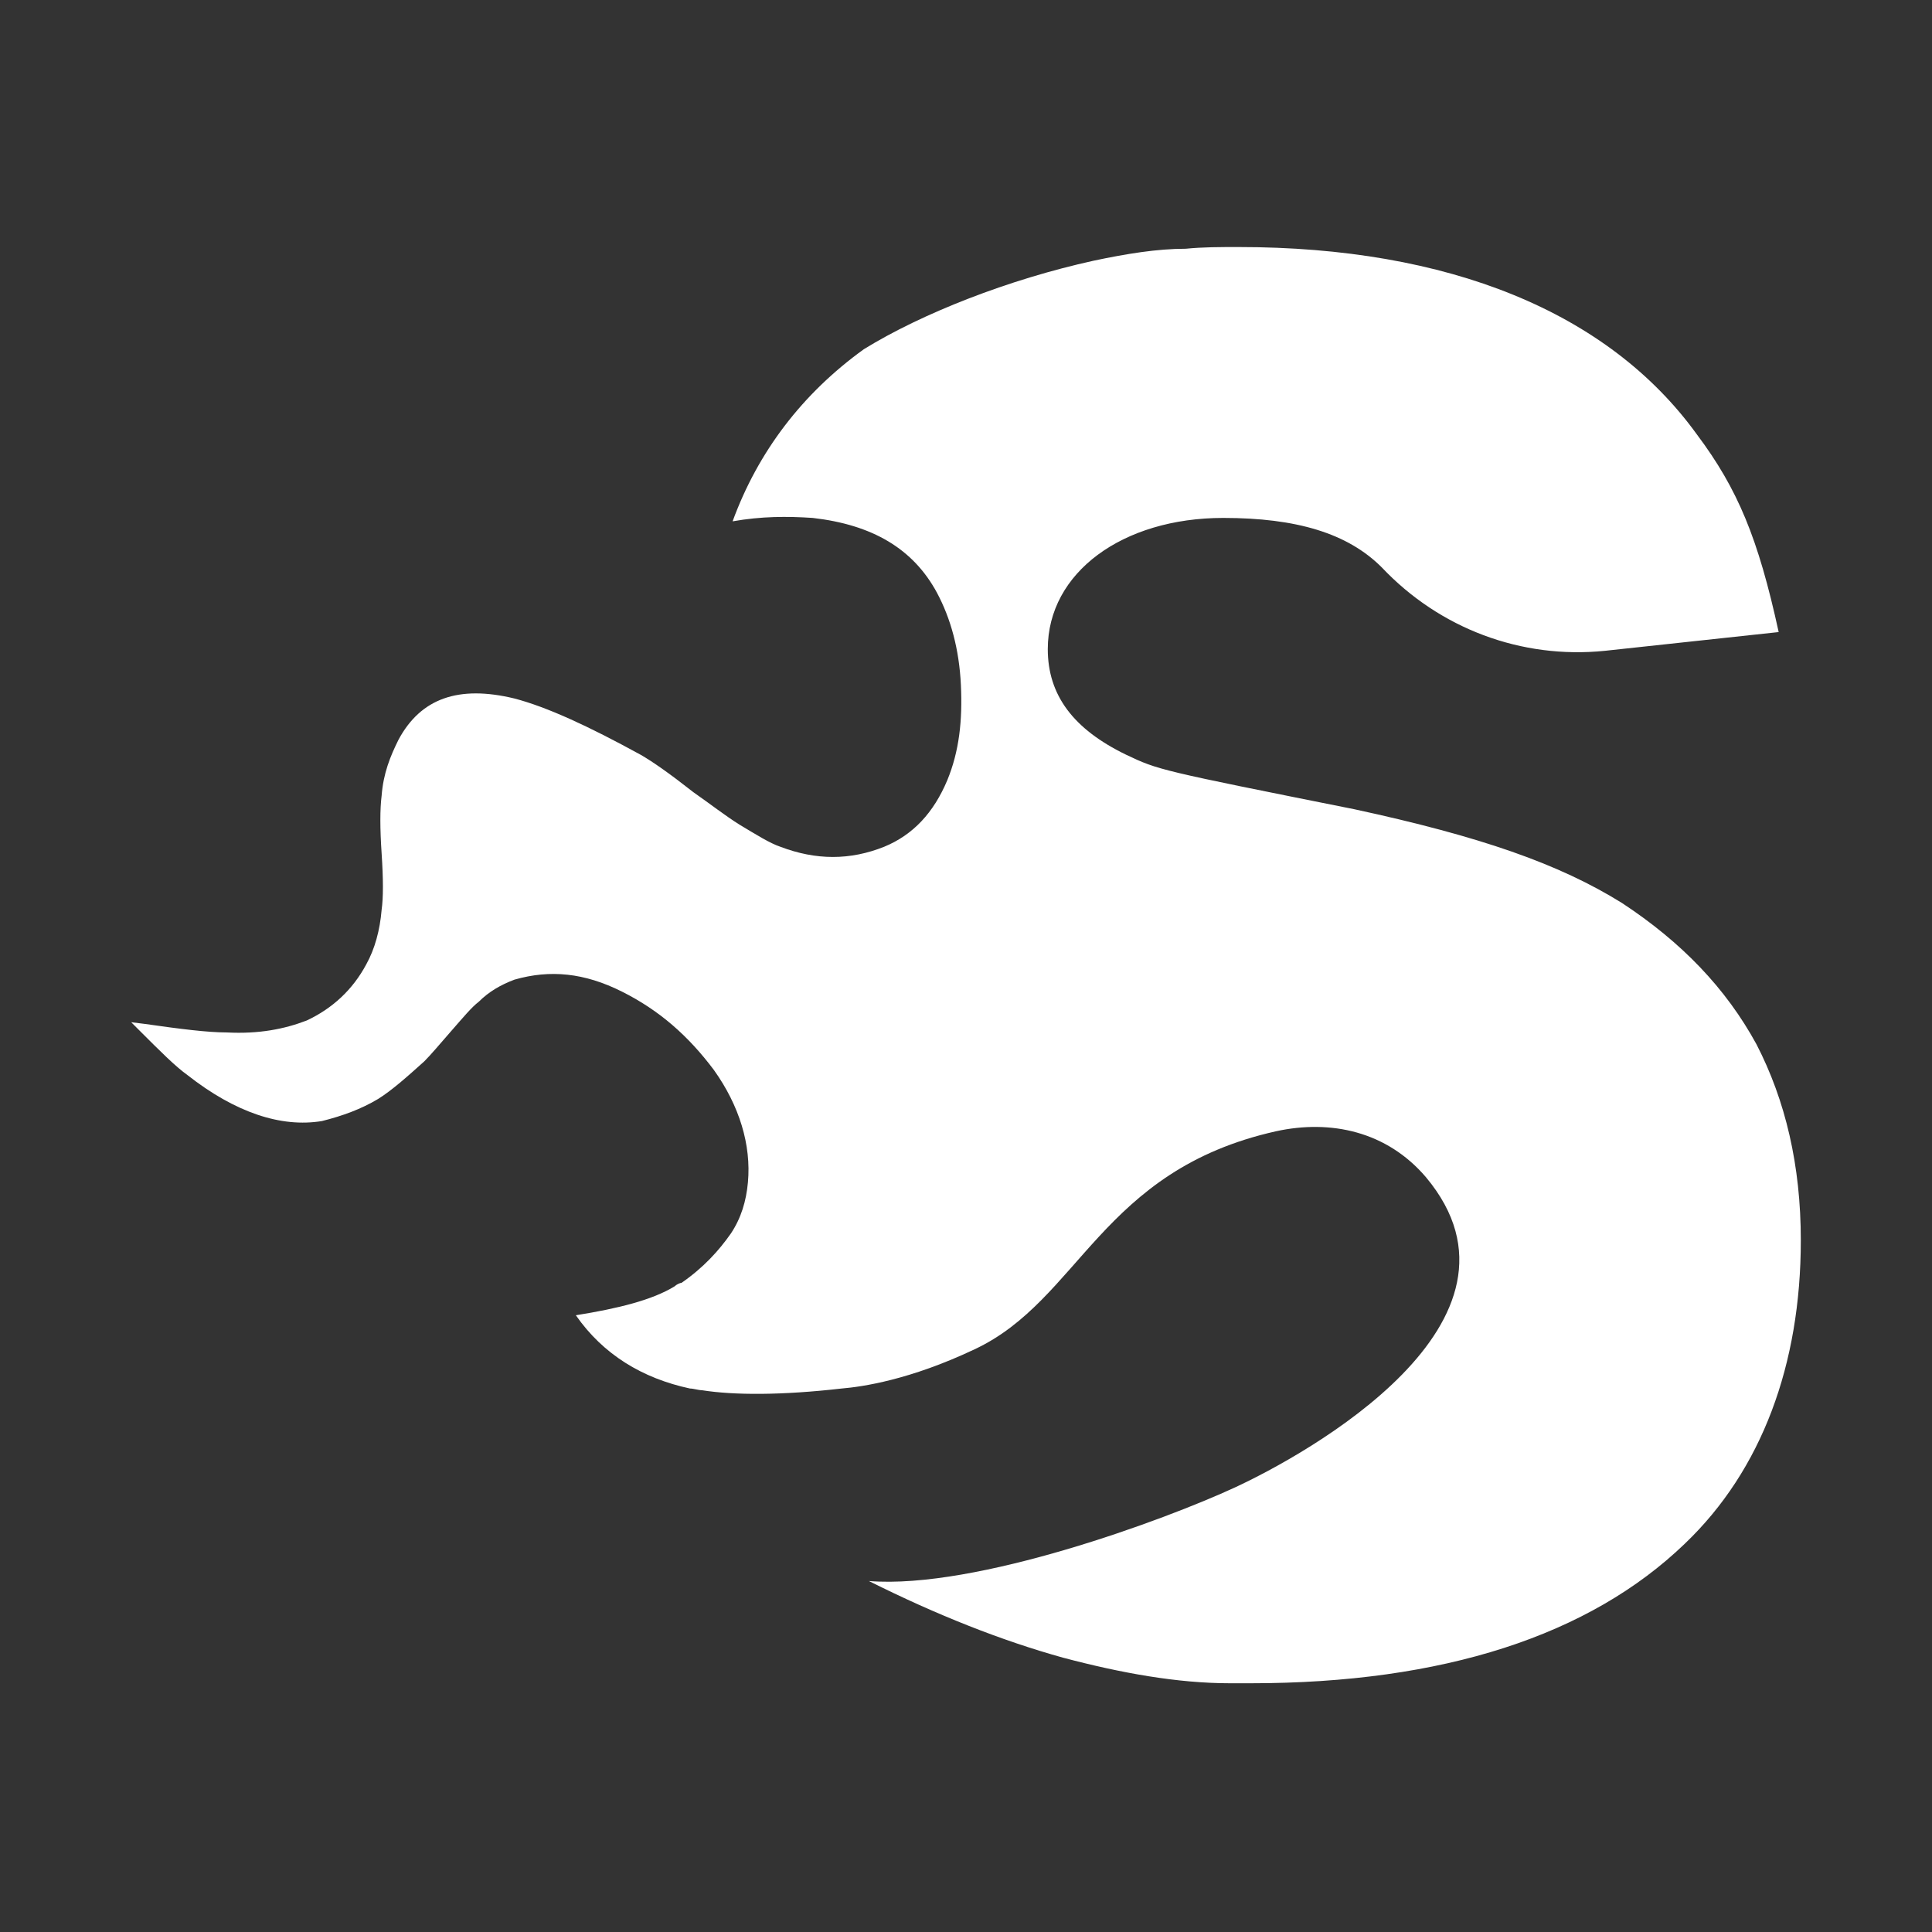 <?xml version="1.0" encoding="utf-8"?>
<!-- Generator: Adobe Illustrator 28.1.0, SVG Export Plug-In . SVG Version: 6.00 Build 0)  -->
<svg version="1.1" id="Ebene_1" xmlns="http://www.w3.org/2000/svg" xmlns:xlink="http://www.w3.org/1999/xlink" x="0px" y="0px"
	 width="113.4px" height="113.4px" viewBox="0 0 113.4 113.4" style="enable-background:new 0 0 113.4 113.4;" xml:space="preserve"
	>
<rect x="0" y="0" width="113.4" height="113.4" fill="#333333" stroke="none"/>
<style type="text/css">
	.st0{fill:#FFFFFF;}
	.st1{fill:#FDB445;}
	.st2{fill:#02216F;}
	.st3{fill:url(#SVGID_1_);}
</style>
<path class="st0" d="M103.1,61.3c1.7,3.3,2.6,7.1,2.6,11.5c0,7.3-2.3,13.5-6.8,17.8c-5.6,5.4-14.2,8.2-25.5,8.2c-0.4,0-0.8,0-1.2,0
	c0,0,0,0,0,0c0,0,0,0,0,0c0,0,0,0,0,0c-3.1,0-6.4-0.6-9.8-1.5c-3.6-1-7.4-2.5-11.4-4.5c6.3,0.5,17.4-3.6,21.5-5.5
	c4.1-1.9,18.3-9.7,11.2-18.2c-2.3-2.7-5.6-3.4-8.8-2.7c-10.3,2.3-11.5,9.9-17.7,12.8c-3.8,1.8-6.6,2.2-7.8,2.3
	c-3.5,0.4-6.3,0.4-8.2,0.1c-0.2,0-0.5-0.1-0.7-0.1c-2.8-0.6-5.1-2-6.7-4.3c2.5-0.4,4.5-0.9,5.8-1.7c0.1-0.1,0.3-0.2,0.4-0.2
	c1.3-0.9,2.2-1.9,2.9-2.9c0.6-0.9,0.9-1.9,1-3c0.2-2.2-0.5-4.5-2-6.6c-1.5-2-3.2-3.5-5.4-4.6s-4.2-1.3-6.3-0.7
	c-0.8,0.3-1.5,0.7-2.1,1.3c-0.4,0.3-0.9,0.9-1.6,1.7c-0.7,0.8-1.2,1.4-1.6,1.8c-1,0.9-1.9,1.7-2.7,2.2c-1,0.6-2.1,1-3.3,1.3
	c-2.4,0.4-5.1-0.5-7.9-2.7c-0.7-0.5-1.6-1.4-2.8-2.6L7.7,60l0.8,0.1c2.1,0.3,3.7,0.5,4.8,0.5c1.9,0.1,3.4-0.2,4.7-0.7
	c1.5-0.7,2.7-1.8,3.5-3.3c0.5-0.9,0.8-2,0.9-3.2c0.1-0.7,0.1-1.8,0-3.3c-0.1-1.5-0.1-2.6,0-3.4c0.1-1.3,0.5-2.3,1-3.3
	c1.3-2.4,3.5-3.2,6.8-2.4c1.9,0.5,4.3,1.6,7.4,3.3c0.7,0.4,1.7,1.1,3.1,2.2c1,0.7,1.9,1.4,2.7,1.9c1,0.6,1.8,1.1,2.4,1.3
	c2.1,0.8,4.1,0.8,6.1,0c1.7-0.7,2.9-2,3.7-3.9c0.7-1.7,0.9-3.5,0.8-5.6c-0.1-2.1-0.6-3.9-1.4-5.4c-1.4-2.6-3.8-4-7.3-4.4
	c-1.5-0.1-3-0.1-4.7,0.2c1.5-4.1,4.1-7.5,7.7-10.1c3.4-2.1,8.5-4.1,13.5-5.2c1.9-0.4,3.7-0.7,5.4-0.7c0,0,0,0,0,0c0,0,0,0,0,0
	c1-0.1,2-0.1,3.1-0.1c12.3,0,21.7,3.8,26.9,11c2.4,3.2,3.6,6.1,4.8,11.6l-10.2,1.1c-4.9,0.5-9.7-1.3-13.1-4.9c-2-2-5-2.9-9.3-2.9
	c-5.9,0-10.3,3.2-10.3,7.7c0,2.7,1.5,4.7,4.6,6.2c1.9,0.9,1.9,0.9,13.4,3.2c7.4,1.6,12,3.2,15.7,5.5C98.7,55.3,101.3,58,103.1,61.3
	L103.1,61.3z"/>
</svg>
